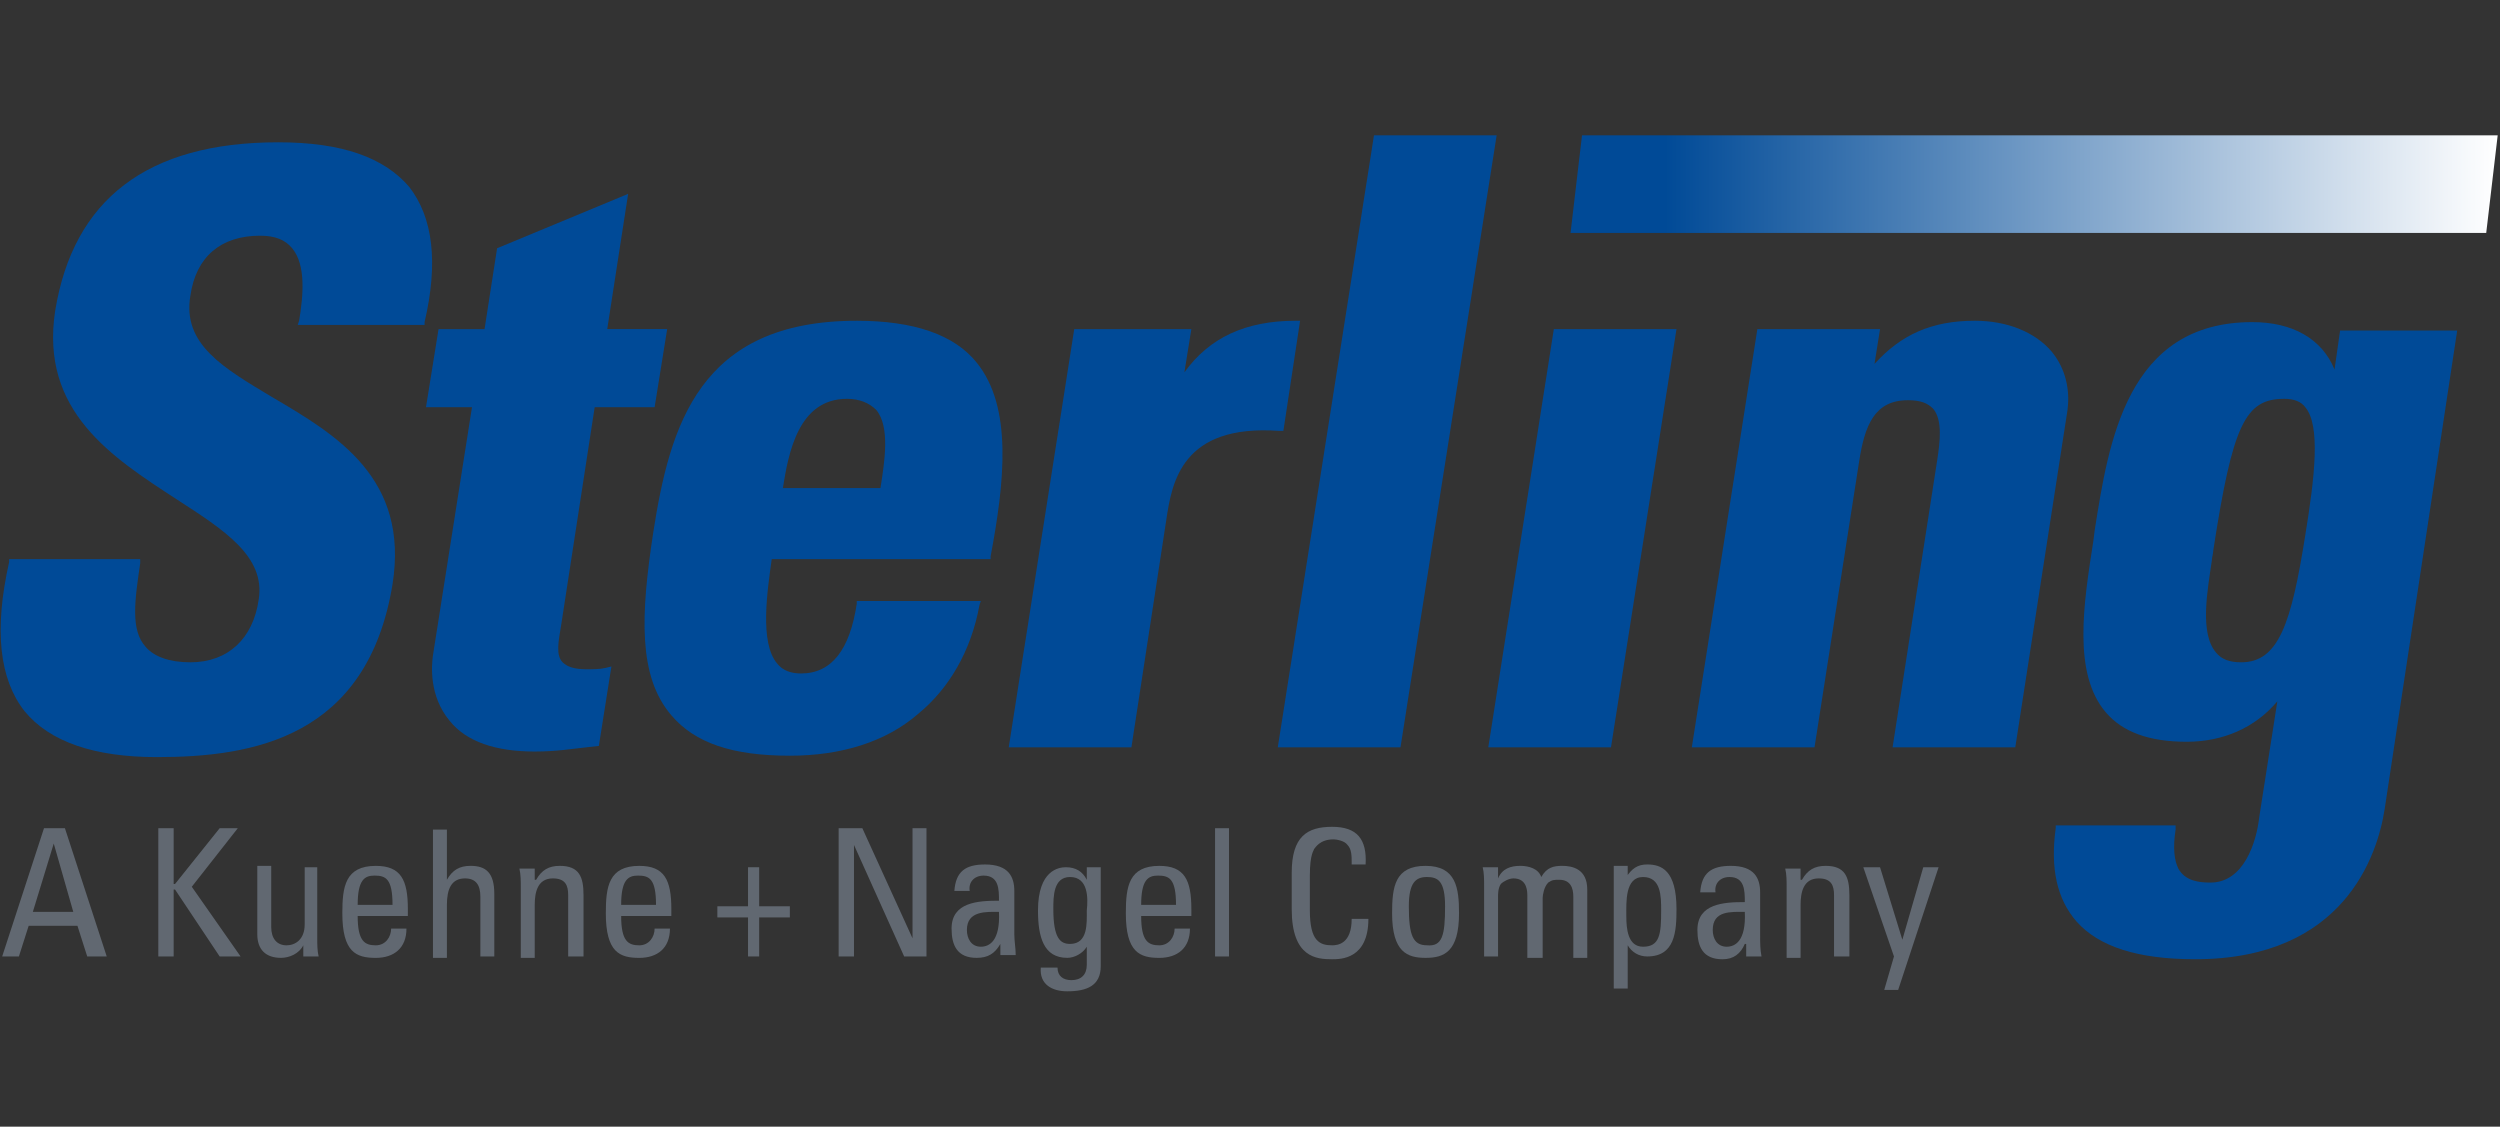 <?xml version="1.0" encoding="utf-8"?>
<!-- Generator: Adobe Illustrator 16.0.0, SVG Export Plug-In . SVG Version: 6.00 Build 0)  -->
<!DOCTYPE svg PUBLIC "-//W3C//DTD SVG 1.1//EN" "http://www.w3.org/Graphics/SVG/1.1/DTD/svg11.dtd">
<svg version="1.1" id="Layer_1" xmlns="http://www.w3.org/2000/svg" xmlns:xlink="http://www.w3.org/1999/xlink" x="0px" y="0px"
	 width="608px" height="274px" viewBox="0 0 608 274" enable-background="new 0 0 608 274" xml:space="preserve">
<rect x="0" y="0" width="608" height="274" fill="#333333" stroke="none"/>
<g id="sterling">
	<g>
		<linearGradient id="SVGID_1_" gradientUnits="userSpaceOnUse" x1="606.957" y1="44.779" x2="381.476" y2="44.779">
			<stop  offset="0" style="stop-color:#FFFFFF"/>
			<stop  offset="0.896" style="stop-color:#004A97"/>
		</linearGradient>
		<polygon fill="url(#SVGID_1_)" points="604.649,56.646 381.957,56.646 384.744,32.912 607.438,32.912 		"/>
		<g>
			<path fill="#004A97" d="M38.164,184.128c-15.257,0-26.107-3.731-32.209-11.188c-6.104-7.799-7.459-19.666-3.73-36.277v-0.679
				h31.871V137c-1.355,9.154-2.374,16.273,1.355,20.344c2.035,2.368,5.765,3.729,10.851,3.729c9.153,0,15.257-5.767,16.613-15.257
				c1.695-10.512-8.476-16.955-20.003-24.414c-15.597-10.171-33.228-21.361-29.498-45.772c4.409-27.123,22.377-41.024,54.248-41.024
				c15.597,0,25.768,3.729,31.87,10.85c5.764,7.458,7.121,18.308,3.729,32.887v0.678H72.407l0.339-1.018
				c1.018-6.102,1.695-13.562-1.695-17.629c-1.695-2.034-4.067-3.051-7.797-3.051c-9.495,0-15.596,5.085-16.952,14.578
				c-2.035,11.866,8.137,17.631,20.003,24.75c15.596,9.155,33.227,19.666,29.158,45.436
				C89.359,179.383,61.558,184.128,38.164,184.128L38.164,184.128z"/>
		</g>
		<g>
			<path fill="#004A97" d="M130.045,182.773c-9.493,0-16.613-2.377-20.681-7.463c-5.086-6.1-4.408-13.563-4.069-15.935l9.493-60.347
				H103.6l3.052-18.988h11.189l3.051-19.664l31.87-13.227l-5.085,32.887h14.579l-3.052,18.987h-14.578l-8.137,52.892
				c-0.679,4.07-1.357,7.459,0.338,9.154c1.018,1.018,2.714,1.695,5.765,1.695c1.694,0,3.39,0,4.746-0.339l1.356-0.343
				l-3.051,19.323l-3.051,0.344C139.2,182.092,135.47,182.773,130.045,182.773L130.045,182.773z"/>
		</g>
		<g>
			<path fill="#004A97" d="M192.092,183.787c-13.902,0-23.057-3.046-28.819-9.827c-8.137-9.497-7.459-24.413-4.409-44.416
				c4.069-26.108,11.188-51.536,49.501-51.536c13.901,0,23.733,3.391,29.158,10.171c8.815,10.851,6.781,29.159,3.391,47.129v0.678
				h-53.231c-1.017,7.459-3.051,20.342,1.357,25.427c1.356,1.696,3.391,2.375,5.763,2.375c7.459,0,11.867-5.765,13.563-16.952v-0.68
				h30.175l-0.338,1.023c-2.034,11.185-7.459,20.344-14.919,26.441C215.485,180.396,204.635,183.787,192.092,183.787
				L192.092,183.787z M190.396,118.69h23.733c1.017-6.441,2.372-14.918-1.018-18.986c-1.696-1.694-4.067-2.712-7.119-2.712
				C194.126,96.992,191.752,110.214,190.396,118.69L190.396,118.69z"/>
		</g>
		<g>
			<path fill="#004A97" d="M275.158,181.754h-29.837l15.936-101.715h28.481l-1.695,10.511c6.103-8.477,14.917-12.546,27.124-12.546
				h1.014l-4.065,26.786h-1.021c-23.729-1.695-26.104,12.544-27.462,21.699L275.158,181.754L275.158,181.754z"/>
		</g>
		<g>
			<path fill="#004A97" d="M340.596,181.754h-29.839l23.396-148.842h29.832L340.596,181.754L340.596,181.754z"/>
		</g>
		<g>
			<path fill="#004A97" d="M391.791,181.754h-29.839l15.938-101.715h29.831L391.791,181.754L391.791,181.754z"/>
		</g>
		<g>
			<path fill="#004A97" d="M490.115,181.754h-29.839l10.853-69.844c0.675-4.407,1.351-9.832-1.02-12.544
				c-1.358-1.355-3.054-2.035-6.105-2.035c-8.131,0-10.509,6.102-11.866,14.918l-10.848,69.505h-29.838L427.39,80.039h29.834
				l-1.351,8.477c6.435-7.121,13.897-10.511,24.408-10.511c7.801,0,14.581,2.713,18.646,7.46c3.392,4.069,4.748,9.493,3.736,15.257
				L490.115,181.754L490.115,181.754z"/>
		</g>
		<g>
			<path fill="#004A97" d="M533.853,233.287c-13.904,0-23.396-3.045-28.818-9.151c-4.748-5.423-6.443-12.885-5.085-22.713v-0.683
				h29.157v1.02c-0.685,4.405-0.34,7.458,0.674,9.491c1.695,3.054,5.086,3.39,7.802,3.39c8.139,0,11.187-9.828,11.867-15.934
				l4.401-28.143c-5.422,6.44-13.217,9.832-22.037,9.832c-9.15,0-15.595-2.371-19.66-7.123c-8.14-9.491-5.424-26.443-3.054-41.703
				l0.345-2.713c3.391-21.359,7.795-50.517,38.31-50.517c9.834,0,16.952,4.069,20.005,11.527l1.352-9.489h28.479l-17.627,116.296
				C578.267,207.859,570.128,233.287,533.853,233.287L533.853,233.287z M555.547,96.992c-9.49,0-12.543,6.104-17.29,36.955
				c0,0.679-0.339,1.695-0.339,2.374c-1.021,7.121-3.053,17.634,1.021,22.378c1.353,1.693,3.392,2.374,6.1,2.374
				c9.158,0,12.205-9.496,15.596-30.854c2.377-14.58,3.734-26.786,0-31.193C559.619,97.67,557.925,96.992,555.547,96.992
				L555.547,96.992z"/>
		</g>
	</g>
	<path fill="#616871" d="M13.073,205.15L13.073,205.15l-5.085,16.615h9.833L13.073,205.15z M10.701,201.423h5.086l10.171,31.188
		h-4.747l-2.374-7.455H6.971l-2.375,7.455H0.529L10.701,201.423z"/>
	<polygon fill="#616871" points="38.502,232.611 38.502,201.423 42.232,201.423 42.232,214.984 42.571,214.984 53.421,201.423 
		57.828,201.423 46.641,215.661 58.507,232.611 53.421,232.611 42.571,216.336 42.232,216.336 42.232,232.611 	"/>
	<path fill="#616871" d="M73.764,210.912h3.391v17.289c0,1.357,0,3.053,0.337,4.41h-3.728v-2.715l0,0
		c-1.018,2.041-3.391,3.054-5.425,3.054c-3.73,0-5.765-2.033-5.765-5.761v-16.614h3.39v14.919c0,2.715,1.356,4.41,3.73,4.41
		c2.035,0,4.408-1.352,4.408-5.086v-13.906H73.764z"/>
	<path fill="#616871" d="M95.463,220.07c0-6.442-1.695-7.127-4.408-7.127c-2.373,0-4.068,1.021-4.068,7.127H95.463z M86.987,222.779
		c0,6.104,1.695,7.125,4.407,7.125c2.374,0,3.729-2.04,3.729-4.072h3.73c0,4.748-3.052,7.125-7.459,7.125
		c-4.747,0-8.137-1.357-8.137-10.848c0-6.442,0.679-11.528,8.137-11.528c6.104,0,7.799,3.39,7.799,10.509v1.689H86.987z"/>
	<path fill="#616871" d="M116.823,232.611V218.03c0-2.707-1.017-4.402-3.73-4.402c-3.391,0-4.407,2.708-4.407,6.442v12.88h-3.391
		v-31.19h3.391v12.205l0,0c1.355-2.369,3.051-3.39,5.764-3.39c3.728,0,5.763,1.694,5.763,6.78v15.256H116.823z"/>
	<path fill="#616871" d="M138.183,232.611v-14.918c0-2.37-0.679-4.065-3.729-4.065c-3.73,0-4.409,3.39-4.409,6.442v12.88h-3.391
		v-17.289c0-1.356,0-3.054-0.337-4.41h3.728v2.714h0.339c1.356-2.37,3.052-3.39,5.764-3.39c4.747,0,5.764,2.715,5.764,7.118v14.918
		H138.183z"/>
	<path fill="#616871" d="M159.542,220.07c0-6.442-1.695-7.127-4.407-7.127c-2.374,0-4.069,1.021-4.069,7.127H159.542z
		 M151.066,222.779c0,6.104,1.695,7.125,4.407,7.125c2.374,0,3.729-2.04,3.729-4.072h3.73c0,4.748-3.051,7.125-7.459,7.125
		c-4.747,0-8.137-1.357-8.137-10.848c0-6.442,0.679-11.528,8.137-11.528c6.104,0,7.799,3.39,7.799,10.509v1.689H151.066z"/>
	<polygon fill="#616871" points="181.92,210.912 184.632,210.912 184.632,220.408 192.092,220.408 192.092,223.116 184.632,223.116 
		184.632,232.611 181.92,232.611 181.92,223.116 174.461,223.116 174.461,220.408 181.92,220.408 	"/>
	<polygon fill="#616871" points="225.318,201.423 225.318,232.611 219.892,232.611 207.688,205.489 207.688,205.489 
		207.688,232.611 203.958,232.611 203.958,201.423 209.721,201.423 221.927,228.201 221.927,228.201 221.927,201.423 	"/>
	<path fill="#616871" d="M235.149,226.169c0,2.04,1.019,4.073,3.391,4.073c2.035,0,4.748-1.357,4.409-8.477
		C239.898,221.766,235.149,221.422,235.149,226.169 M243.288,229.561L243.288,229.561c-1.357,2.377-3.053,3.391-5.765,3.391
		c-4.746,0-6.102-3.046-6.102-7.118c0-6.442,6.442-6.782,11.528-6.782c0-2.714,0-6.104-3.73-6.104c-2.374,0-3.729,1.696-3.39,3.735
		h-3.73c0.339-4.748,2.714-6.442,7.46-6.442c5.763,0,7.12,3.053,7.12,6.442v10.51c0,1.694,0.338,3.391,0.338,5.084h-3.729V229.561z"
		/>
	<path fill="#616871" d="M260.24,213.29c-4.069,0-4.069,4.74-4.069,7.793c0,7.126,1.695,8.478,4.069,8.478
		c4.407,0,4.068-5.086,4.068-8.131C264.647,218.376,264.647,213.29,260.24,213.29 M264.308,210.912h3.39v24.07
		c0,4.748-3.39,6.105-8.137,6.105c-3.729,0-6.781-1.695-6.441-5.762h4.068c0,2.033,1.358,3.047,3.39,3.047
		c2.374,0,3.73-1.352,3.73-3.729v-4.403l0,0c-1.017,1.694-3.051,2.708-4.747,2.708c-5.764,0-7.12-5.086-7.12-11.521
		c0-9.828,5.086-10.517,6.781-10.517c2.375,0,4.069,1.021,5.086,3.053l0,0V210.912L264.308,210.912z"/>
	<path fill="#616871" d="M286.007,220.07c0-6.442-1.695-7.127-4.407-7.127c-2.375,0-4.069,1.021-4.069,7.127H286.007z
		 M277.531,222.779c0,6.104,1.695,7.125,4.407,7.125c2.374,0,3.731-2.04,3.731-4.072h3.729c0,4.748-3.05,7.125-7.459,7.125
		c-4.746,0-8.135-1.357-8.135-10.848c0-6.442,0.677-11.528,8.135-11.528c6.105,0,7.8,3.39,7.8,10.509v1.689H277.531z"/>
	<rect x="295.5" y="201.423" fill="#616871" width="3.389" height="31.188"/>
	<path fill="#616871" d="M328.729,209.898c0-1.694,0-3.391-1.02-4.409c-0.675-1.021-2.715-1.357-3.391-1.357
		c-3.391,0-4.41,2.039-4.747,2.377c0,0.337-1.015,1.015-1.015,6.437v8.478c0,7.463,2.371,8.476,5.424,8.476
		c1.358,0,4.748-0.338,4.748-6.437h4.064c0,9.826-6.779,9.826-8.813,9.826c-3.729,0-9.834-0.337-9.834-12.204v-8.82
		c0-8.813,3.729-11.184,9.834-11.184c6.098,0,8.476,3.046,8.138,9.15h-3.392v-0.332H328.729z"/>
	<path fill="#616871" d="M351.441,220.408c0-6.104-1.693-7.118-4.409-7.118c-2.709,0-4.403,1.351-4.403,7.118
		c0,7.119,1.014,9.488,4.403,9.488C350.768,230.242,351.441,227.527,351.441,220.408 M338.557,222.104
		c0-6.441,0.682-11.527,8.14-11.527c7.462,0,8.139,5.422,8.139,11.527c0,9.489-3.729,10.848-8.139,10.848
		C342.29,232.95,338.557,231.593,338.557,222.104"/>
	<path fill="#616871" d="M371.447,232.611v-14.918c0-2.032-0.684-4.065-3.391-4.065c-1.021,0-2.379,0.676-3.053,1.356
		c-0.676,1.013-0.676,2.371-0.676,3.046v14.581h-3.391v-17.288c0-1.358,0-3.054-0.346-4.411h3.735v2.716l0,0
		c1.013-2.377,3.046-3.053,5.423-3.053c2.033,0,4.404,0.676,5.086,2.715c1.357-2.378,3.053-2.715,5.086-2.715
		c2.371,0,6.1,0.676,6.1,5.761v16.614h-3.391v-14.92c0-2.033-0.676-4.065-3.391-4.065c-1.352,0-1.695,0-2.709,0.676
		c-1.021,1.021-1.357,3.053-1.357,3.735v14.574h-3.729v-0.339H371.447z"/>
	<path fill="#616871" d="M403.994,221.422c0-3.392,0-8.132-4.41-8.132c-4.402,0-4.064,6.099-4.064,9.489
		c0,3.053,0.338,7.463,4.064,7.463C403.656,230.242,403.994,227.189,403.994,221.422 M395.52,213.29L395.52,213.29
		c1.356-2.039,2.715-3.054,5.084-3.054c3.392,0,7.119,1.357,7.119,10.847c0,5.431-0.337,11.528-7.119,11.528
		c-2.031,0-3.728-1.02-4.746-2.715l0,0v10.517h-3.392v-29.838h3.392v2.715H395.52L395.52,213.29z"/>
	<path fill="#616871" d="M416.538,226.169c0,2.04,1.021,4.073,3.39,4.073c2.04,0,4.748-1.357,4.409-8.477
		C420.948,221.766,416.538,221.422,416.538,226.169 M424.337,229.561L424.337,229.561c-1.02,2.377-2.714,3.734-5.422,3.734
		c-4.749,0-6.106-3.046-6.106-7.126c0-6.437,6.443-6.78,11.528-6.78c0-2.707,0-6.099-3.727-6.099c-2.378,0-3.729,1.694-3.393,3.728
		h-3.728c0.337-4.746,2.708-6.441,7.457-6.441c5.761,0,7.118,3.053,7.118,6.441v10.51c0,1.693,0,3.391,0.336,5.086h-3.728v-3.053
		H424.337z"/>
	<path fill="#616871" d="M446.038,232.611v-14.918c0-2.37-0.682-4.065-3.729-4.065c-3.733,0-4.409,3.39-4.409,6.442v12.88h-3.392
		v-17.289c0-1.356,0-3.054-0.338-4.41h3.729v2.714h0.338c1.356-2.37,3.053-3.39,5.768-3.39c4.742,0,5.764,2.715,5.764,7.118v14.918
		H446.038z"/>
	<polygon fill="#616871" points="467.738,210.912 462.652,228.547 462.652,228.547 457.224,210.912 453.157,210.912 
		460.613,232.611 458.243,240.751 461.633,240.751 471.467,210.912 	"/>
</g>
</svg>

